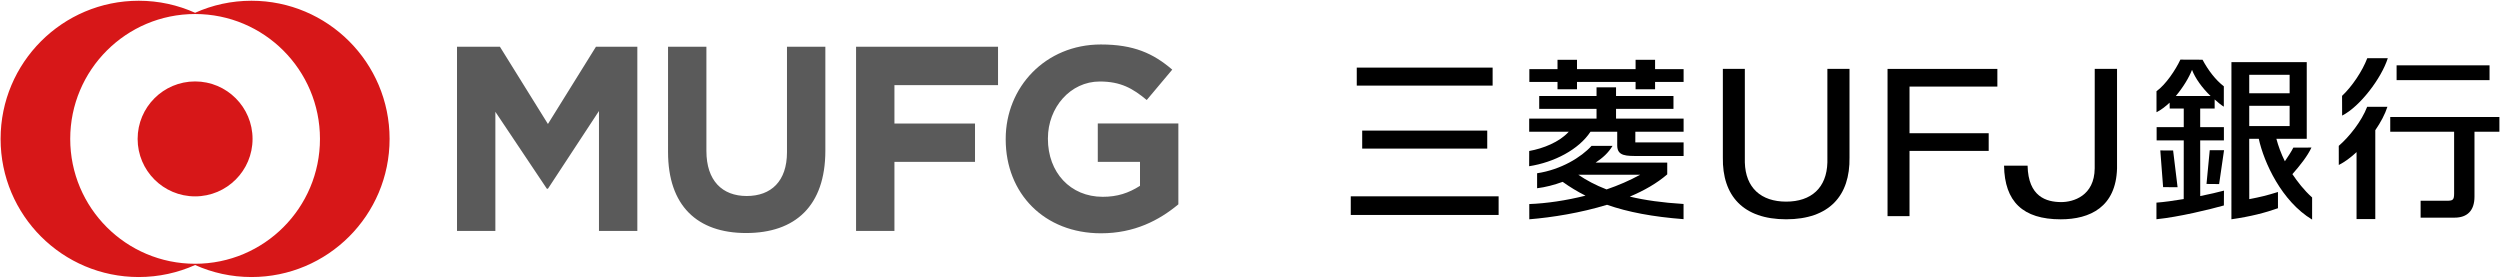 <?xml version="1.0" encoding="UTF-8"?>
<svg id="bk_x5F_1l" xmlns="http://www.w3.org/2000/svg" version="1.1" viewBox="0 0 513 57">
  <!-- Generator: Adobe Illustrator 29.5.1, SVG Export Plug-In . SVG Version: 2.1.0 Build 141)  -->
  <defs>
    <style>
      .st0 {
        fill: #5a5a5a;
      }

      .st1 {
        fill: #d71718;
      }
    </style>
  </defs>
  <g>
    <path class="st0" d="M122.908,47.389v-24.613l-10.474,15.954h-.217l-10.568-15.79v24.449h-7.872V9.596h8.809l9.849,15.847,9.851-15.847h8.496v37.793h-7.873ZM153.116,47.817c-10.07,0-16.034-5.616-16.034-16.626V9.596h7.873v21.376c0,6.108,3.254,9.248,8.266,9.248s8.268-3.029,8.268-8.975V9.596h7.874v21.32c0,11.343-6.184,16.9-16.248,16.9ZM183.538,17.471v7.871h16.535v7.873h-16.535v14.174h-7.874V9.596h29.132v7.875h-21.258ZM225.932,47.872c-11.663,0-19.561-8.188-19.561-19.263v-.11c0-10.626,8.17-19.371,19.518-19.371,6.746,0,10.754,1.817,14.656,5.163l-5.234,6.231c-2.872-2.379-5.315-3.796-9.644-3.796-6.011,0-10.634,5.312-10.634,11.667v.106c0,6.87,4.595,11.887,11.243,11.887,3.002,0,5.291-.754,7.654-2.252v-4.918h-8.663v-7.873h16.535v16.589c-3.933,3.273-9.014,5.94-15.87,5.94Z"/>
    <path class="st1" d="M51.599.154c-4.126,0-8.034.884-11.563,2.47-3.536-1.586-7.445-2.47-11.564-2.47C12.815.154.123,12.844.123,28.504s12.692,28.343,28.35,28.343c4.119,0,8.028-.888,11.564-2.466,3.529,1.578,7.437,2.466,11.563,2.466,15.652,0,28.344-12.69,28.344-28.343S67.251.154,51.599.154ZM40.036,54.124c-14.156,0-25.626-11.472-25.626-25.621S25.88,2.877,40.036,2.877s25.622,11.475,25.622,25.627-11.471,25.621-25.622,25.621ZM51.824,28.504c0,6.51-5.279,11.791-11.792,11.791s-11.791-5.281-11.791-11.791,5.28-11.794,11.791-11.794,11.792,5.281,11.792,11.794Z"/>
  </g>
  <g>
    <g>
      <path d="M446.839,38.415l-2.97-.014-.576-7.533,2.629.004.917,7.543ZM455.364,37.77l1.011-6.947h-2.936l-.663,6.924,2.589.024ZM456.358,39.112l-.018,3.048c-2.918.823-9.252,2.366-13.838,2.827v-3.407c1.555-.114,3.547-.392,5.595-.733l.009-12.036h-5.566v-2.722h5.566v-3.826h-2.882l-.021-1.196c-.818.77-1.818,1.535-2.691,1.961v-4.31c1.924-1.385,3.923-4.385,4.902-6.485l4.545.019c1.15,2.16,2.685,4.171,4.371,5.456l-.003,4.179c-.495-.296-1.335-.963-1.881-1.482v1.859h-2.968v3.826h4.866v2.722h-4.866l.008,11.419c1.897-.375,3.543-.767,4.871-1.117ZM453.609,19.697c-1.75-1.671-3.159-3.663-3.806-5.365-.6,1.544-1.82,3.592-3.324,5.365h7.13ZM474.447,40.52l-.003,4.539c-6.252-3.765-9.88-11.713-10.942-16.573h-1.964l.012,12.375c2.337-.444,3.463-.714,5.887-1.464l.003,3.328c-2.636.932-5.54,1.695-9.554,2.27l.005-32.242h15.453v15.733h-6.23c.395,1.472.952,3.029,1.741,4.608.652-.95,1.414-2.131,1.742-2.81l3.713-.005c-.824,1.778-2.41,3.753-3.912,5.456,1.058,1.561,2.376,3.294,4.05,4.784ZM461.543,19.144h8.29v-3.799h-8.29v3.799ZM469.833,25.874v-4.164h-8.29v4.164h8.29Z"/>
      <path d="M503.585,39.731v-12.693h-13.107v-3.028h22.4v3.028h-5.114v13.313c0,2.923-1.538,4.309-4.077,4.309h-6.976v-3.468h5.337c1.228,0,1.537-.111,1.537-1.461ZM480.606,23.72c3.65-1.845,8.054-7.643,9.369-11.773h-4.209c-1.043,2.717-3.149,5.823-5.174,7.724l.014,4.049ZM485.744,21.911c-1.143,2.976-3.659,6.145-5.829,8.018l.006,3.929c1.125-.562,2.422-1.497,3.644-2.647v13.745h3.846v-18.238c1.111-1.61,2.012-3.307,2.487-4.807h-4.154ZM510.854,13.407h-19.072v3.031h19.072v-3.031Z"/>
    </g>
    <path d="M379.519,32.307c.136,7.842-4.155,12.691-12.997,12.691s-13.127-4.85-12.992-12.691V14.126h4.51v19.193c.135,5.229,3.34,8.056,8.482,8.056s8.324-2.826,8.457-8.056V14.126h4.54v18.182Z"/>
    <polygon points="387.323 44.352 387.323 14.14 409.86 14.14 409.86 17.766 391.833 17.766 391.833 27.338 408.079 27.338 408.079 30.964 391.833 30.964 391.833 44.352 387.323 44.352"/>
    <path d="M422.853,45.003c-7.756,0-11.511-3.632-11.622-11.007h4.83c.13,6.375,3.849,7.471,6.924,7.471,2.424,0,6.798-1.252,6.847-6.918l.007-20.416h4.576v20.433c-.219,7.882-5.506,10.438-11.561,10.438Z"/>
    <path d="M319.602,16.816h-5.779v-2.627h5.779v-1.918h3.998v1.918h12.022v-1.918h4v1.918h5.853v2.627h-5.853v1.502h-4v-1.502h-12.022v1.502h-3.998v-1.502ZM313.793,30.984l-.013,3.124c5.109-.791,10.185-3.408,12.592-7.082h5.481v2.827c0,2.231,1.923,2.153,4.386,2.153h9.236v-2.781h-9.909l.007-2.2h9.902v-2.689h-13.863v-2.001h11.784v-2.639h-11.784v-1.776h-4.002v1.776h-11.764v2.639h11.764v2.001h-13.82v2.689h8.125c-1.926,2.138-5.259,3.445-8.122,3.958ZM345.465,41.856v3.115c-6.29-.48-11.43-1.449-15.701-2.949-5.414,1.652-11.203,2.59-15.952,2.977l-.005-3.127c3.577-.135,7.563-.726,11.537-1.723-1.665-.836-3.213-1.781-4.687-2.834-1.756.644-3.55,1.105-5.244,1.314v-3.077c4.913-.732,9.09-3.31,11.17-5.618h4.311c-.893,1.462-1.99,2.442-3.475,3.435h14.698v2.41c-2.115,1.834-4.762,3.34-7.681,4.564,3.023.728,6.713,1.256,11.029,1.514ZM336.57,35.855h-12.628c-.017.01-.033.02-.047.027,1.629,1.101,3.504,2.112,5.773,2.989,2.398-.822,4.727-1.822,6.901-3.017Z"/>
    <path d="M306.286,17.566h-27.878v-3.694h27.878v3.694ZM307.516,40.286h-30.339v3.823h30.339v-3.823ZM305.182,26.797h-25.659v3.695h25.659v-3.695Z"/>
  </g>
</svg>